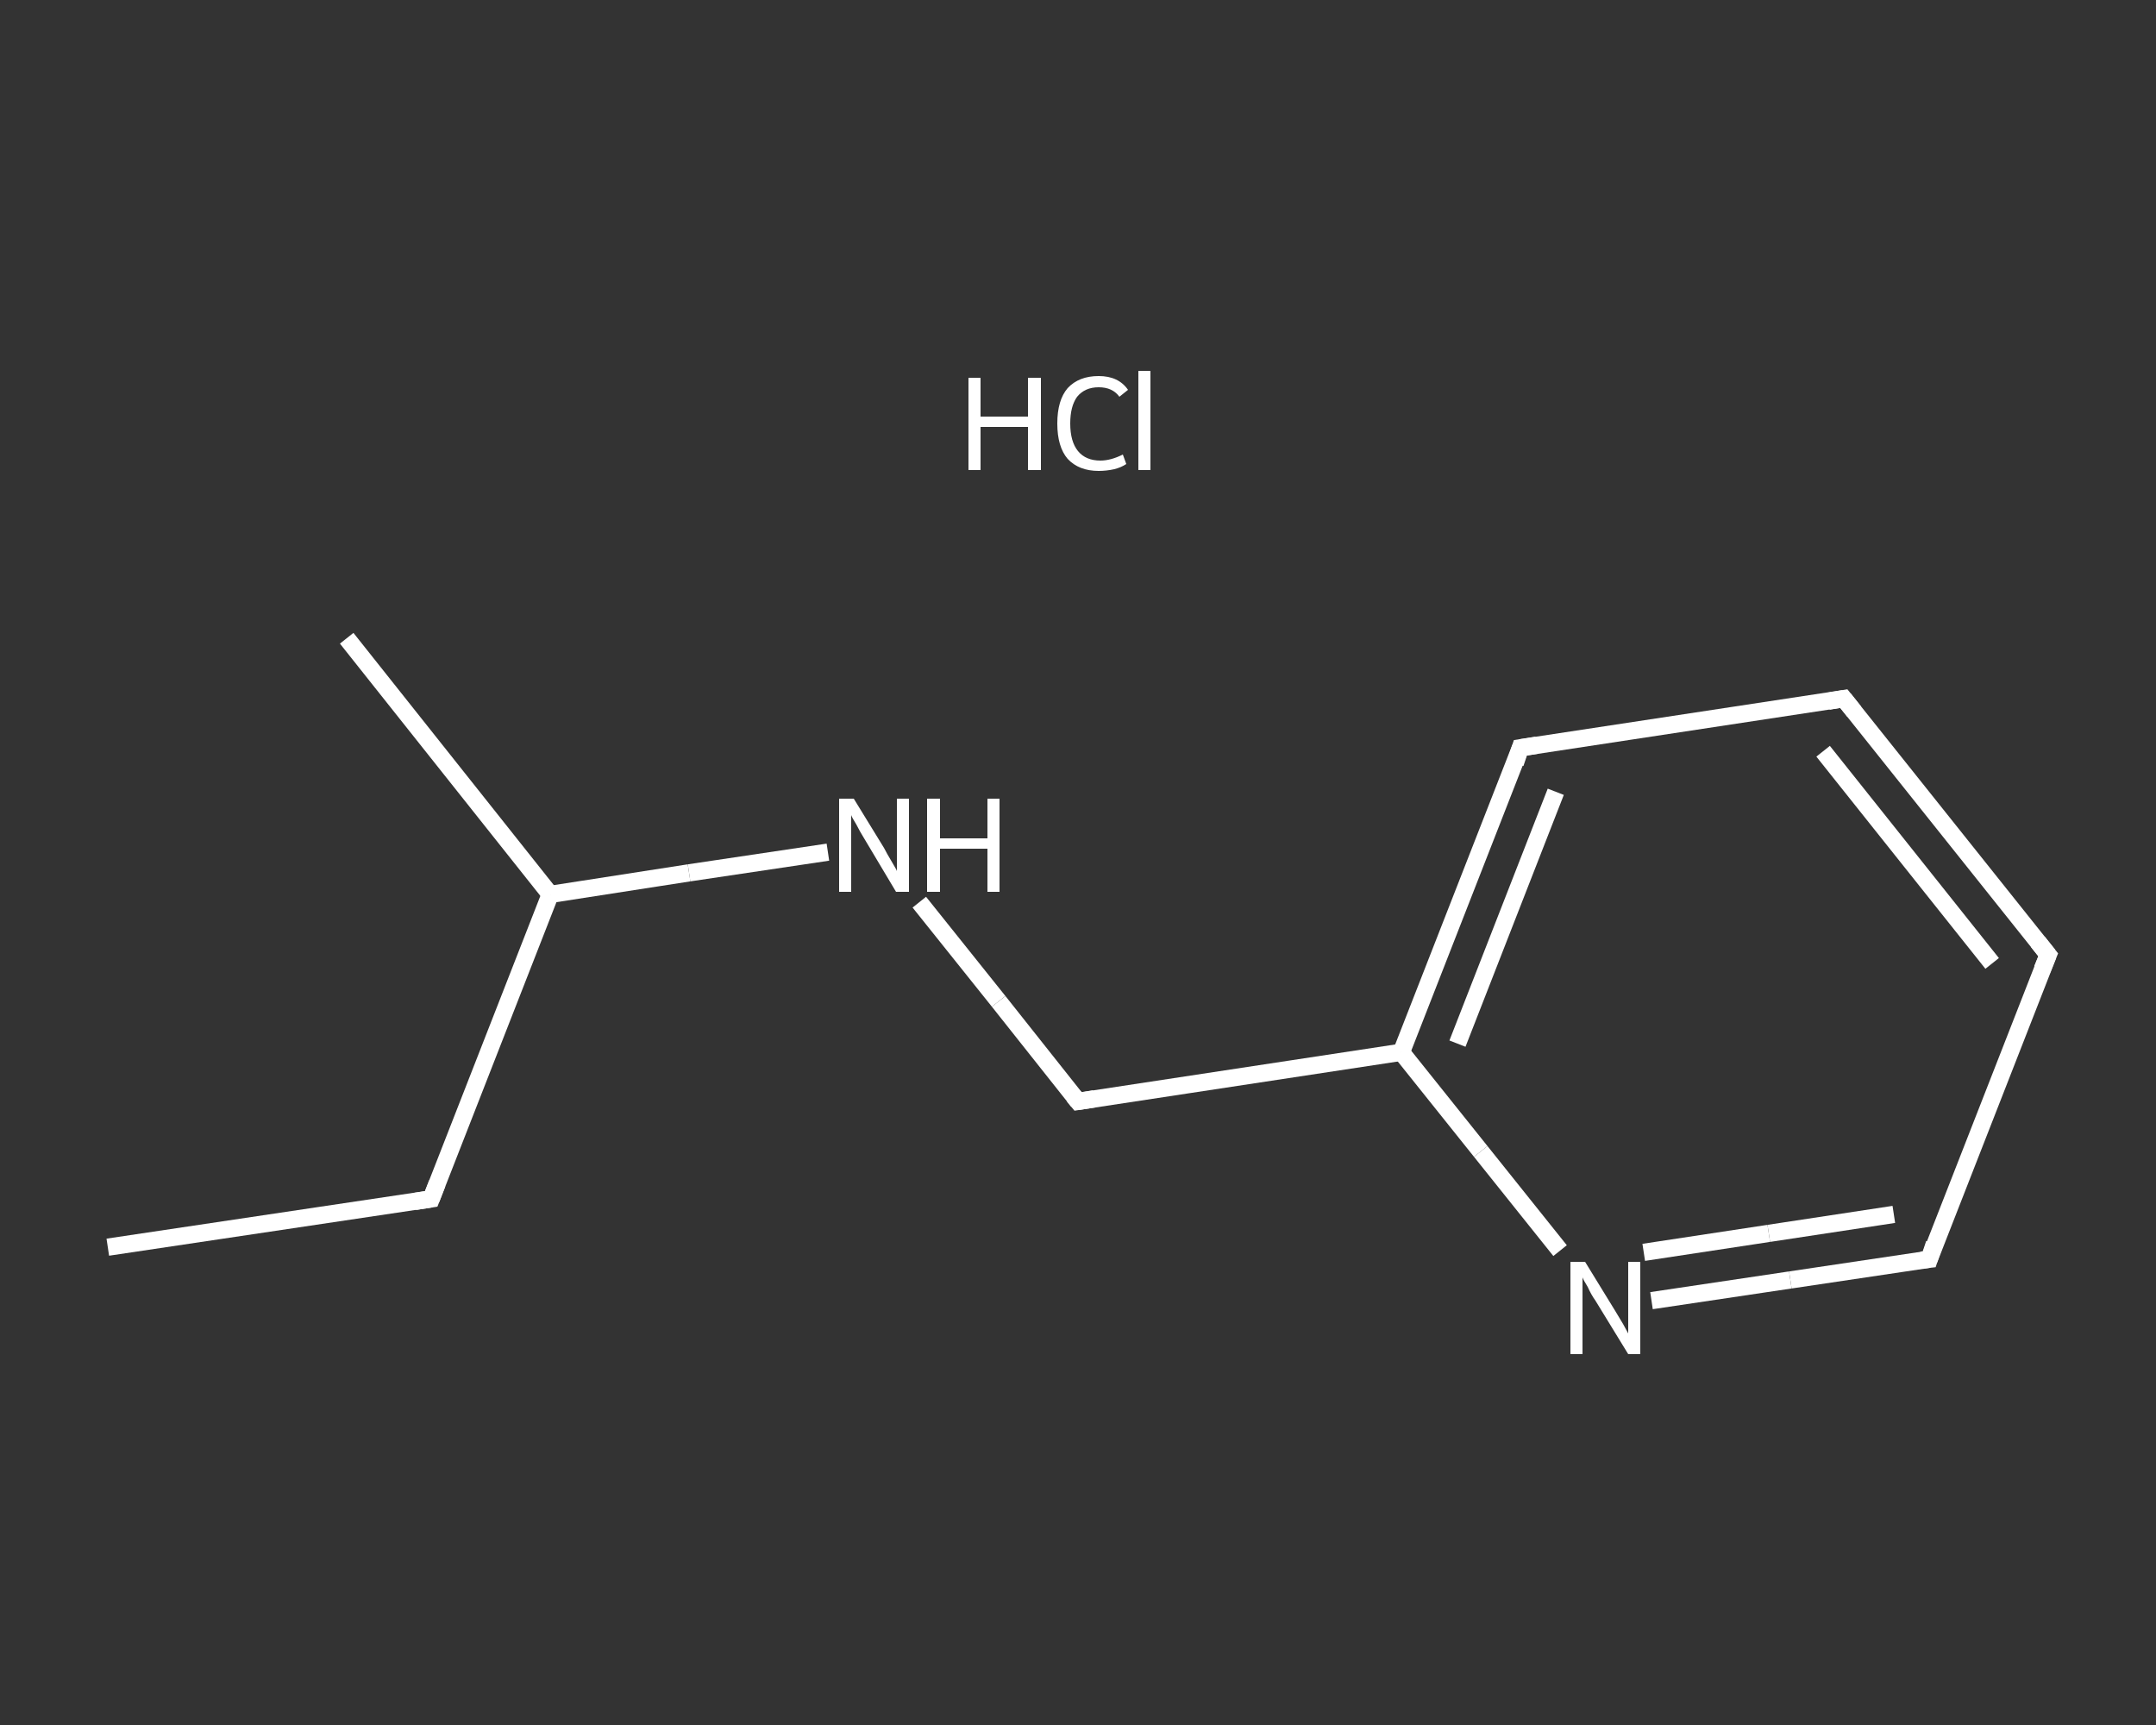 <?xml version='1.0' encoding='iso-8859-1'?>
<svg version='1.1' baseProfile='full'
              xmlns='http://www.w3.org/2000/svg'
                      xmlns:rdkit='http://www.rdkit.org/xml'
                      xmlns:xlink='http://www.w3.org/1999/xlink'
                  xml:space='preserve'
width='250px' height='200px' viewBox='0 0 250 200'>
<rect x="0" y="0" width="250" height="200" fill="#333333" stroke="none"/>
<!-- END OF HEADER -->
<rect style='opacity:1.0;fill:transparent;stroke:none' width='250.0' height='200.0' x='0.0' y='0.0'> </rect>
<path class='bond-0 atom-0 atom-1' d='M 12.5,144.6 L 50.0,139.0' style='fill:none;fill-rule:evenodd;stroke:#FFFFFF;stroke-width:2.0px;stroke-linecap:butt;stroke-linejoin:miter;stroke-opacity:1' />
<path class='bond-1 atom-1 atom-2' d='M 50.0,139.0 L 63.8,103.7' style='fill:none;fill-rule:evenodd;stroke:#FFFFFF;stroke-width:2.0px;stroke-linecap:butt;stroke-linejoin:miter;stroke-opacity:1' />
<path class='bond-2 atom-2 atom-3' d='M 63.8,103.7 L 40.2,74.0' style='fill:none;fill-rule:evenodd;stroke:#FFFFFF;stroke-width:2.0px;stroke-linecap:butt;stroke-linejoin:miter;stroke-opacity:1' />
<path class='bond-3 atom-2 atom-4' d='M 63.8,103.7 L 79.9,101.2' style='fill:none;fill-rule:evenodd;stroke:#FFFFFF;stroke-width:2.0px;stroke-linecap:butt;stroke-linejoin:miter;stroke-opacity:1' />
<path class='bond-3 atom-2 atom-4' d='M 79.9,101.2 L 96.0,98.8' style='fill:none;fill-rule:evenodd;stroke:#FFFFFF;stroke-width:2.0px;stroke-linecap:butt;stroke-linejoin:miter;stroke-opacity:1' />
<path class='bond-4 atom-4 atom-5' d='M 106.6,104.6 L 115.8,116.1' style='fill:none;fill-rule:evenodd;stroke:#FFFFFF;stroke-width:2.0px;stroke-linecap:butt;stroke-linejoin:miter;stroke-opacity:1' />
<path class='bond-4 atom-4 atom-5' d='M 115.8,116.1 L 125.0,127.7' style='fill:none;fill-rule:evenodd;stroke:#FFFFFF;stroke-width:2.0px;stroke-linecap:butt;stroke-linejoin:miter;stroke-opacity:1' />
<path class='bond-5 atom-5 atom-6' d='M 125.0,127.7 L 162.5,122.0' style='fill:none;fill-rule:evenodd;stroke:#FFFFFF;stroke-width:2.0px;stroke-linecap:butt;stroke-linejoin:miter;stroke-opacity:1' />
<path class='bond-6 atom-6 atom-7' d='M 162.5,122.0 L 176.3,86.7' style='fill:none;fill-rule:evenodd;stroke:#FFFFFF;stroke-width:2.0px;stroke-linecap:butt;stroke-linejoin:miter;stroke-opacity:1' />
<path class='bond-6 atom-6 atom-7' d='M 169.0,121.0 L 180.4,91.8' style='fill:none;fill-rule:evenodd;stroke:#FFFFFF;stroke-width:2.0px;stroke-linecap:butt;stroke-linejoin:miter;stroke-opacity:1' />
<path class='bond-7 atom-7 atom-8' d='M 176.3,86.7 L 213.8,81.0' style='fill:none;fill-rule:evenodd;stroke:#FFFFFF;stroke-width:2.0px;stroke-linecap:butt;stroke-linejoin:miter;stroke-opacity:1' />
<path class='bond-8 atom-8 atom-9' d='M 213.8,81.0 L 237.5,110.7' style='fill:none;fill-rule:evenodd;stroke:#FFFFFF;stroke-width:2.0px;stroke-linecap:butt;stroke-linejoin:miter;stroke-opacity:1' />
<path class='bond-8 atom-8 atom-9' d='M 211.4,87.1 L 231.0,111.7' style='fill:none;fill-rule:evenodd;stroke:#FFFFFF;stroke-width:2.0px;stroke-linecap:butt;stroke-linejoin:miter;stroke-opacity:1' />
<path class='bond-9 atom-9 atom-10' d='M 237.5,110.7 L 223.7,146.0' style='fill:none;fill-rule:evenodd;stroke:#FFFFFF;stroke-width:2.0px;stroke-linecap:butt;stroke-linejoin:miter;stroke-opacity:1' />
<path class='bond-10 atom-10 atom-11' d='M 223.7,146.0 L 207.6,148.4' style='fill:none;fill-rule:evenodd;stroke:#FFFFFF;stroke-width:2.0px;stroke-linecap:butt;stroke-linejoin:miter;stroke-opacity:1' />
<path class='bond-10 atom-10 atom-11' d='M 207.6,148.4 L 191.5,150.8' style='fill:none;fill-rule:evenodd;stroke:#FFFFFF;stroke-width:2.0px;stroke-linecap:butt;stroke-linejoin:miter;stroke-opacity:1' />
<path class='bond-10 atom-10 atom-11' d='M 219.6,140.8 L 205.1,143.0' style='fill:none;fill-rule:evenodd;stroke:#FFFFFF;stroke-width:2.0px;stroke-linecap:butt;stroke-linejoin:miter;stroke-opacity:1' />
<path class='bond-10 atom-10 atom-11' d='M 205.1,143.0 L 190.6,145.2' style='fill:none;fill-rule:evenodd;stroke:#FFFFFF;stroke-width:2.0px;stroke-linecap:butt;stroke-linejoin:miter;stroke-opacity:1' />
<path class='bond-11 atom-11 atom-6' d='M 180.9,145.0 L 171.7,133.5' style='fill:none;fill-rule:evenodd;stroke:#FFFFFF;stroke-width:2.0px;stroke-linecap:butt;stroke-linejoin:miter;stroke-opacity:1' />
<path class='bond-11 atom-11 atom-6' d='M 171.7,133.5 L 162.5,122.0' style='fill:none;fill-rule:evenodd;stroke:#FFFFFF;stroke-width:2.0px;stroke-linecap:butt;stroke-linejoin:miter;stroke-opacity:1' />
<path d='M 48.1,139.3 L 50.0,139.0 L 50.7,137.2' style='fill:none;stroke:#FFFFFF;stroke-width:2.0px;stroke-linecap:butt;stroke-linejoin:miter;stroke-opacity:1;' />
<path d='M 124.5,127.1 L 125.0,127.7 L 126.9,127.4' style='fill:none;stroke:#FFFFFF;stroke-width:2.0px;stroke-linecap:butt;stroke-linejoin:miter;stroke-opacity:1;' />
<path d='M 175.7,88.5 L 176.3,86.7 L 178.2,86.4' style='fill:none;stroke:#FFFFFF;stroke-width:2.0px;stroke-linecap:butt;stroke-linejoin:miter;stroke-opacity:1;' />
<path d='M 212.0,81.3 L 213.8,81.0 L 215.0,82.5' style='fill:none;stroke:#FFFFFF;stroke-width:2.0px;stroke-linecap:butt;stroke-linejoin:miter;stroke-opacity:1;' />
<path d='M 236.3,109.2 L 237.5,110.7 L 236.8,112.4' style='fill:none;stroke:#FFFFFF;stroke-width:2.0px;stroke-linecap:butt;stroke-linejoin:miter;stroke-opacity:1;' />
<path d='M 224.3,144.2 L 223.7,146.0 L 222.8,146.1' style='fill:none;stroke:#FFFFFF;stroke-width:2.0px;stroke-linecap:butt;stroke-linejoin:miter;stroke-opacity:1;' />
<path class='atom-4' d='M 99.0 92.6
L 102.5 98.3
Q 102.8 98.9, 103.4 99.9
Q 104.0 100.9, 104.0 101.0
L 104.0 92.6
L 105.4 92.6
L 105.4 103.4
L 103.9 103.4
L 100.2 97.2
Q 99.7 96.4, 99.3 95.6
Q 98.8 94.8, 98.7 94.5
L 98.7 103.4
L 97.3 103.4
L 97.3 92.6
L 99.0 92.6
' fill='#FFFFFF'/>
<path class='atom-4' d='M 107.5 92.6
L 109.0 92.6
L 109.0 97.2
L 114.5 97.2
L 114.5 92.6
L 115.9 92.6
L 115.9 103.4
L 114.5 103.4
L 114.5 98.4
L 109.0 98.4
L 109.0 103.4
L 107.5 103.4
L 107.5 92.6
' fill='#FFFFFF'/>
<path class='atom-11' d='M 183.8 146.3
L 187.3 152.0
Q 187.6 152.5, 188.2 153.5
Q 188.8 154.6, 188.8 154.6
L 188.8 146.3
L 190.2 146.3
L 190.2 157.0
L 188.8 157.0
L 185.0 150.8
Q 184.5 150.1, 184.1 149.2
Q 183.6 148.4, 183.5 148.1
L 183.5 157.0
L 182.1 157.0
L 182.1 146.3
L 183.8 146.3
' fill='#FFFFFF'/>
<path class='atom-12' d='M 112.3 43.8
L 113.7 43.8
L 113.7 48.3
L 119.2 48.3
L 119.2 43.8
L 120.7 43.8
L 120.7 54.5
L 119.2 54.5
L 119.2 49.5
L 113.7 49.5
L 113.7 54.5
L 112.3 54.5
L 112.3 43.8
' fill='#FFFFFF'/>
<path class='atom-12' d='M 122.6 49.1
Q 122.6 46.4, 123.8 45.0
Q 125.1 43.6, 127.4 43.6
Q 129.7 43.6, 130.8 45.2
L 129.8 46.0
Q 129.0 44.9, 127.4 44.9
Q 125.8 44.9, 124.9 46.0
Q 124.1 47.1, 124.1 49.1
Q 124.1 51.2, 125.0 52.3
Q 125.9 53.4, 127.6 53.4
Q 128.8 53.4, 130.2 52.7
L 130.6 53.8
Q 130.0 54.2, 129.2 54.4
Q 128.3 54.6, 127.4 54.6
Q 125.1 54.6, 123.8 53.2
Q 122.6 51.8, 122.6 49.1
' fill='#FFFFFF'/>
<path class='atom-12' d='M 132.0 43.0
L 133.4 43.0
L 133.4 54.5
L 132.0 54.5
L 132.0 43.0
' fill='#FFFFFF'/>
</svg>
